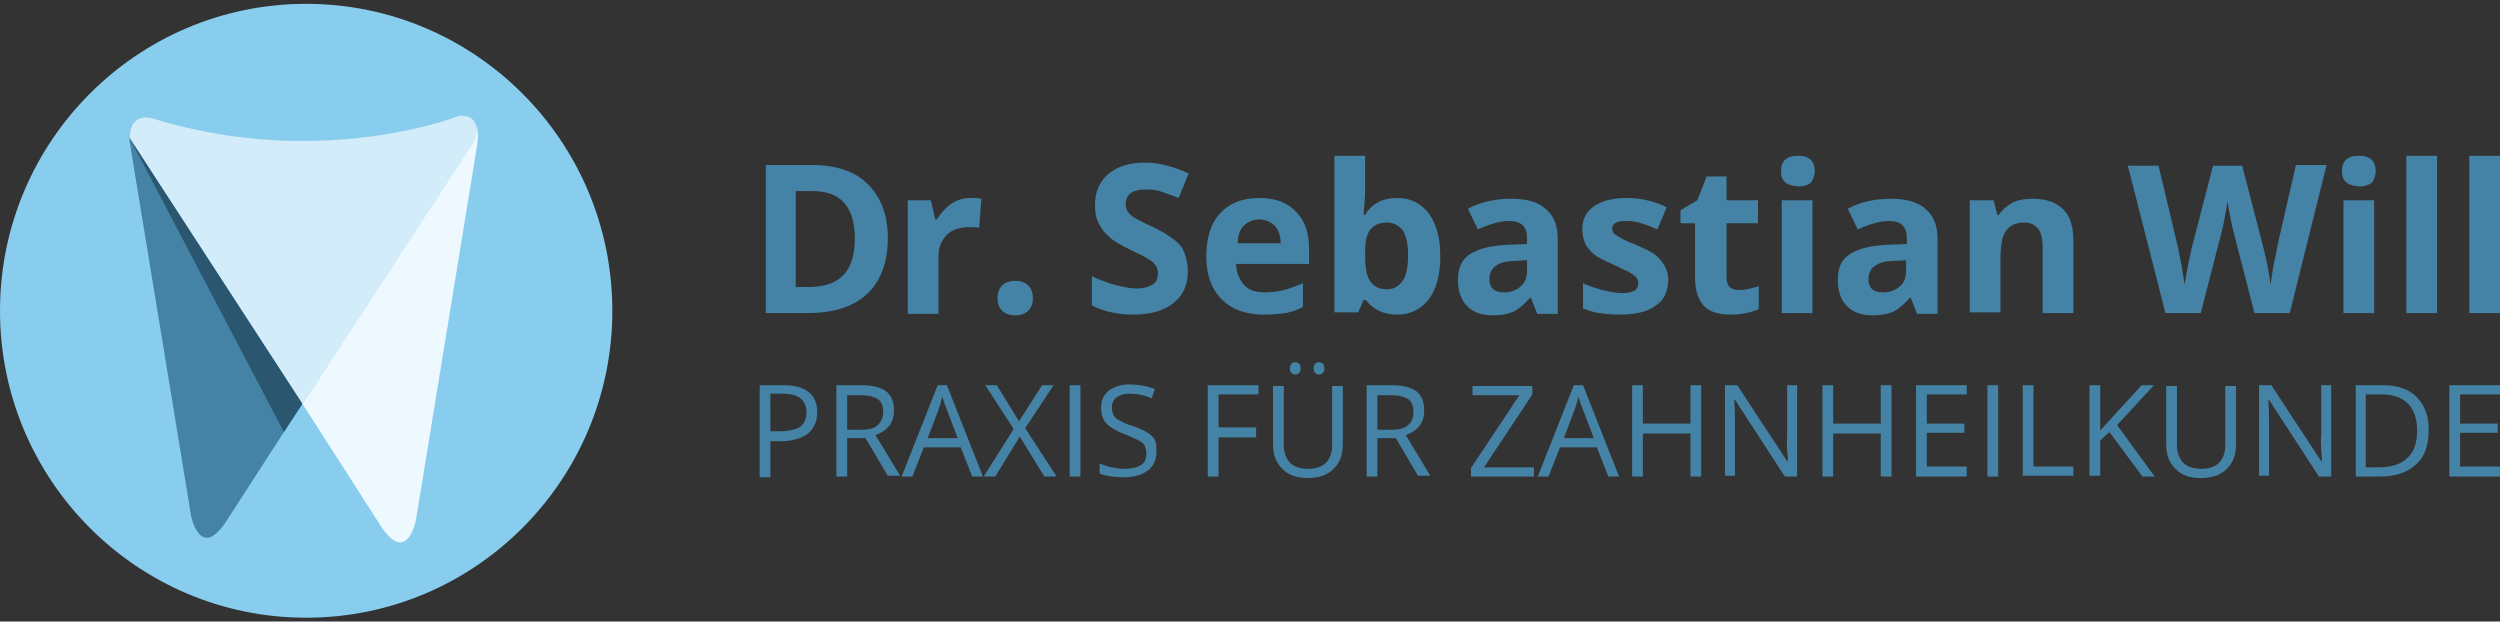 <?xml version="1.0" encoding="utf-8"?>
<!-- Generator: Adobe Illustrator 23.0.3, SVG Export Plug-In . SVG Version: 6.00 Build 0)  -->
<svg version="1.1" id="Ebene_1" xmlns="http://www.w3.org/2000/svg" xmlns:xlink="http://www.w3.org/1999/xlink" x="0px" y="0px"
	 width="325.8px" height="81px" viewBox="0 0 325.8 81" style="enable-background:new 0 0 325.8 81;" xml:space="preserve">
<rect x="0" y="0" width="325.8" height="81" fill="#333333" stroke="none"/>
<style type="text/css">
	.st0{fill:#4483A5;}
	.st1{fill-rule:evenodd;clip-rule:evenodd;fill:#88CDEE;}
	.st2{fill-rule:evenodd;clip-rule:evenodd;fill:#EEF9FF;}
	.st3{fill-rule:evenodd;clip-rule:evenodd;fill:#D3ECF9;}
	.st4{fill-rule:evenodd;clip-rule:evenodd;fill:#4483A5;}
	.st5{fill-rule:evenodd;clip-rule:evenodd;fill:#2A576F;}
</style>
<path id="PRAXISFÜRZAHNHEILKUNDE" class="st0" d="M106.5,53.7c0,1.2-0.4,2.1-1.2,2.8c-0.8,0.6-2,1-3.5,1h-1.4v4.7H99V50.2h3.1
	C105,50.2,106.5,51.4,106.5,53.7z M100.4,56.2h1.2c1.2,0,2.1-0.2,2.7-0.6c0.5-0.4,0.8-1,0.8-1.9c0-0.8-0.3-1.4-0.8-1.8
	s-1.3-0.6-2.4-0.6h-1.5V56.2z M110.4,57.2v4.9H109V50.2h3.3c1.5,0,2.5,0.3,3.2,0.8c0.7,0.6,1,1.4,1,2.5c0,1.6-0.8,2.6-2.4,3.2
	l3.2,5.3h-1.6l-2.9-4.9H110.4z M110.4,56h1.9c1,0,1.7-0.2,2.1-0.6s0.7-1,0.7-1.7c0-0.8-0.2-1.3-0.7-1.7c-0.5-0.3-1.2-0.5-2.2-0.5
	h-1.8V56z M126.7,62.1l-1.5-3.8h-4.8l-1.5,3.8h-1.4l4.7-11.9h1.2l4.7,11.9H126.7z M124.8,57.1l-1.4-3.7c-0.2-0.5-0.4-1-0.6-1.7
	c-0.1,0.5-0.3,1.1-0.5,1.7l-1.4,3.7H124.8z M137.7,62.1h-1.6l-3.2-5.2l-3.2,5.2h-1.5l3.9-6.2l-3.7-5.7h1.5l2.9,4.7l3-4.7h1.5
	l-3.7,5.6L137.7,62.1z M139.4,62.1V50.2h1.4v11.9H139.4z M150.7,58.9c0,1-0.4,1.9-1.1,2.4c-0.8,0.6-1.8,0.9-3.1,0.9
	c-1.4,0-2.5-0.2-3.2-0.5v-1.3c0.5,0.2,1,0.4,1.6,0.5c0.6,0.1,1.1,0.2,1.7,0.2c0.9,0,1.6-0.2,2.1-0.5c0.5-0.3,0.7-0.8,0.7-1.5
	c0-0.4-0.1-0.7-0.2-1c-0.2-0.3-0.4-0.5-0.8-0.7c-0.4-0.2-1-0.5-1.8-0.8c-1.1-0.4-1.9-0.9-2.4-1.4c-0.5-0.5-0.7-1.2-0.7-2.1
	c0-0.9,0.3-1.6,1-2.2c0.7-0.5,1.6-0.8,2.7-0.8c1.2,0,2.3,0.2,3.3,0.6l-0.4,1.2c-1-0.4-1.9-0.6-2.9-0.6c-0.7,0-1.3,0.2-1.7,0.5
	c-0.4,0.3-0.6,0.7-0.6,1.3c0,0.4,0.1,0.7,0.2,1c0.2,0.3,0.4,0.5,0.8,0.7s0.9,0.5,1.7,0.7c1.2,0.4,2.1,0.9,2.6,1.4
	S150.7,58.1,150.7,58.9z M158.8,62.1h-1.4V50.2h6.6v1.2h-5.2v4.3h4.9V57h-4.9V62.1z M175,50.2v7.7c0,1.4-0.4,2.4-1.2,3.2
	c-0.8,0.8-1.9,1.2-3.4,1.2c-1.4,0-2.5-0.4-3.3-1.2c-0.8-0.8-1.2-1.8-1.2-3.2v-7.6h1.4V58c0,1,0.3,1.7,0.8,2.3
	c0.5,0.5,1.3,0.8,2.4,0.8c1,0,1.8-0.3,2.3-0.8c0.5-0.5,0.8-1.3,0.8-2.3v-7.7H175z M168.1,48c0-0.3,0.1-0.5,0.2-0.6
	c0.1-0.1,0.3-0.2,0.5-0.2c0.2,0,0.4,0.1,0.5,0.2c0.1,0.1,0.2,0.3,0.2,0.6c0,0.3-0.1,0.5-0.2,0.6c-0.1,0.1-0.3,0.2-0.5,0.2
	c-0.2,0-0.4-0.1-0.5-0.2C168.2,48.5,168.1,48.3,168.1,48z M171.2,48c0-0.3,0.1-0.5,0.2-0.6c0.1-0.1,0.3-0.2,0.5-0.2s0.4,0.1,0.5,0.2
	c0.1,0.1,0.2,0.3,0.2,0.6c0,0.3-0.1,0.5-0.2,0.6c-0.1,0.1-0.3,0.2-0.5,0.2s-0.4-0.1-0.5-0.2C171.3,48.5,171.2,48.3,171.2,48z
	 M179.5,57.2v4.9h-1.4V50.2h3.3c1.5,0,2.5,0.3,3.2,0.8c0.7,0.6,1,1.4,1,2.5c0,1.6-0.8,2.6-2.4,3.2l3.2,5.3h-1.6l-2.9-4.9H179.5z
	 M179.5,56h1.9c1,0,1.7-0.2,2.1-0.6c0.5-0.4,0.7-1,0.7-1.7c0-0.8-0.2-1.3-0.7-1.7c-0.5-0.3-1.2-0.5-2.2-0.5h-1.8V56z M199.9,62.1
	h-8.2V61l6.3-9.5h-6.1v-1.2h7.8v1.1l-6.3,9.5h6.5V62.1z M209.6,62.1l-1.5-3.8h-4.8l-1.5,3.8h-1.4l4.7-11.9h1.2l4.7,11.9H209.6z
	 M207.7,57.1l-1.4-3.7c-0.2-0.5-0.4-1-0.6-1.7c-0.1,0.5-0.3,1.1-0.5,1.7l-1.4,3.7H207.7z M221.7,62.1h-1.4v-5.6h-6.2v5.6h-1.4V50.2
	h1.4v5h6.2v-5h1.4V62.1z M234.2,62.1h-1.6l-6.5-10h-0.1c0.1,1.2,0.1,2.2,0.1,3.2v6.7h-1.3V50.2h1.6l6.5,9.9h0.1c0-0.1,0-0.6-0.1-1.4
	c0-0.8-0.1-1.4,0-1.7v-6.8h1.3V62.1z M246.5,62.1h-1.4v-5.6h-6.2v5.6h-1.4V50.2h1.4v5h6.2v-5h1.4V62.1z M256.3,62.1h-6.6V50.2h6.6
	v1.2h-5.2v3.8h4.9v1.2h-4.9v4.4h5.2V62.1z M259,62.1V50.2h1.4v11.9H259z M263.6,62.1V50.2h1.4v10.6h5.2v1.2H263.6z M280.8,62.1h-1.6
	l-4.3-5.8l-1.2,1.1v4.6h-1.4V50.2h1.4v5.9l5.4-5.9h1.6l-4.8,5.2L280.8,62.1z M291.4,50.2v7.7c0,1.4-0.4,2.4-1.2,3.2
	c-0.8,0.8-1.9,1.2-3.4,1.2s-2.5-0.4-3.3-1.2s-1.2-1.8-1.2-3.2v-7.6h1.4V58c0,1,0.3,1.7,0.8,2.3c0.5,0.5,1.3,0.8,2.4,0.8
	c1,0,1.8-0.3,2.3-0.8c0.5-0.5,0.8-1.3,0.8-2.3v-7.7H291.4z M303.8,62.1h-1.6l-6.5-10h-0.1c0.1,1.2,0.1,2.2,0.1,3.2v6.7h-1.3V50.2
	h1.6l6.5,9.9h0.1c0-0.1,0-0.6-0.1-1.4c0-0.8-0.1-1.4,0-1.7v-6.8h1.3V62.1z M316.5,56c0,2-0.5,3.5-1.6,4.5c-1.1,1-2.6,1.6-4.6,1.6
	H307V50.2h3.6c1.8,0,3.3,0.5,4.3,1.5C316,52.8,316.5,54.2,316.5,56z M315,56.1c0-1.5-0.4-2.7-1.2-3.5c-0.8-0.8-1.9-1.2-3.5-1.2h-2
	v9.5h1.7c1.6,0,2.9-0.4,3.7-1.2C314.6,58.9,315,57.7,315,56.1z M325.8,62.1h-6.6V50.2h6.6v1.2h-5.2v3.8h4.9v1.2h-4.9v4.4h5.2V62.1z"
	/>
<path id="Fill-1_1_" class="st1" d="M79.8,40.5c0,22.1-17.9,40-39.9,40c-22,0-39.9-17.9-39.9-40s17.9-40,39.9-40
	C61.9,0.5,79.8,18.4,79.8,40.5"/>
<path id="Fill-4" class="st2" d="M49.4,68.2c3.6,5.8,4.8-0.4,4.8-0.4l8-49c0.2-1.4,0-2.3-0.3-2.9c0.3,0.6,0.2,1.5,0,2
	c0,0-0.3,0.7-0.4,0.8L39.4,52.6"/>
<path id="Fill-6" class="st3" d="M59.8,15.1L59,15.4c-2.9,1-19.3,6.1-38.9,0.1c0,0-3.2-1.2-3.2,2.6c0.1,0.1,0.4,0.7,0.5,0.9l22,33.8
	l22.1-33.9c0.1-0.1,0.4-0.8,0.4-0.8C62.2,17,62.4,14.9,59.8,15.1"/>
<path id="Fill-8" class="st4" d="M17.4,18.8c-0.1-0.1-0.4-0.7-0.5-0.9c0,0.2,0,0.4,0,0.6l8,48.7c0,0,1.2,6.2,4.8,0.4L37,56.3
	c0,0,2.4-3.6,2.4-3.6L17.4,18.8z"/>
<polygon id="Fill-10" class="st5" points="16.9,18 39.4,52.6 37,56.3 "/>
<path id="Dr.SebastianWill" class="st0" d="M115.7,31c0,3.2-0.9,5.6-2.7,7.3c-1.8,1.7-4.4,2.5-7.8,2.5h-5.4V21.5h6
	c3.1,0,5.6,0.8,7.3,2.5S115.7,28,115.7,31z M111.4,31.1c0-4.1-1.8-6.2-5.5-6.2h-2.2v12.5h1.7C109.5,37.4,111.4,35.3,111.4,31.1z
	 M126.5,25.8c0.5,0,1,0,1.4,0.1l-0.3,3.8c-0.3-0.1-0.7-0.1-1.2-0.1c-1.3,0-2.3,0.3-3,1c-0.7,0.7-1.1,1.6-1.1,2.8v7.5h-4V26.1h3
	l0.6,2.5h0.2c0.5-0.8,1.1-1.5,1.8-2C124.8,26,125.6,25.8,126.5,25.8z M130,38.9c0-0.7,0.2-1.3,0.6-1.7c0.4-0.4,1-0.6,1.7-0.6
	c0.7,0,1.3,0.2,1.7,0.6c0.4,0.4,0.6,0.9,0.6,1.7c0,0.7-0.2,1.2-0.6,1.6c-0.4,0.4-1,0.6-1.7,0.6c-0.7,0-1.3-0.2-1.7-0.6
	S130,39.6,130,38.9z M154.8,35.4c0,1.7-0.6,3.1-1.9,4.1c-1.2,1-3,1.5-5.2,1.5c-2,0-3.9-0.4-5.4-1.2v-3.8c1.3,0.6,2.4,1,3.3,1.2
	s1.7,0.4,2.5,0.4c0.9,0,1.6-0.2,2.1-0.5c0.5-0.3,0.7-0.8,0.7-1.5c0-0.4-0.1-0.7-0.3-1s-0.5-0.6-0.9-0.8c-0.4-0.3-1.2-0.7-2.5-1.3
	c-1.2-0.6-2.1-1.1-2.6-1.6c-0.6-0.5-1.1-1.1-1.4-1.8c-0.4-0.7-0.5-1.5-0.5-2.4c0-1.7,0.6-3,1.7-4c1.2-1,2.7-1.5,4.8-1.5
	c1,0,2,0.1,2.9,0.4c0.9,0.2,1.9,0.6,2.8,1l-1.3,3.2c-1-0.4-1.9-0.7-2.5-0.9c-0.7-0.2-1.3-0.2-2-0.2c-0.8,0-1.4,0.2-1.8,0.5
	c-0.4,0.4-0.6,0.8-0.6,1.4c0,0.4,0.1,0.7,0.2,0.9c0.2,0.3,0.4,0.5,0.8,0.8c0.4,0.2,1.2,0.7,2.6,1.3c1.8,0.9,3,1.7,3.7,2.6
	C154.5,33.1,154.8,34.2,154.8,35.4z M164.1,28.6c-0.8,0-1.5,0.3-2,0.8c-0.5,0.5-0.8,1.3-0.8,2.3h5.6c0-1-0.3-1.8-0.8-2.3
	S164.9,28.6,164.1,28.6z M164.7,41c-2.4,0-4.2-0.7-5.5-2s-2-3.2-2-5.5c0-2.5,0.6-4.4,1.8-5.7c1.2-1.3,2.9-2,5.1-2
	c2.1,0,3.7,0.6,4.8,1.8c1.2,1.2,1.7,2.8,1.7,4.9v1.9h-9.5c0,1.1,0.4,2,1,2.7s1.5,1,2.7,1c0.9,0,1.7-0.1,2.5-0.3s1.6-0.5,2.5-0.9V40
	c-0.7,0.4-1.4,0.6-2.2,0.8C166.8,40.9,165.8,41,164.7,41z M182.1,25.8c1.7,0,3.1,0.7,4.1,2c1,1.4,1.5,3.2,1.5,5.6
	c0,2.4-0.5,4.3-1.5,5.6c-1,1.3-2.4,2-4.1,2c-1.7,0-3.1-0.6-4.1-1.9h-0.3l-0.7,1.6h-3.1V20.3h4v4.8c0,0.6-0.1,1.6-0.2,2.9h0.2
	C178.8,26.5,180.2,25.8,182.1,25.8z M180.8,29c-1,0-1.7,0.3-2.2,0.9s-0.7,1.6-0.7,3v0.4c0,1.6,0.2,2.7,0.7,3.4c0.5,0.7,1.2,1,2.2,1
	c0.8,0,1.5-0.4,2-1.1s0.7-1.9,0.7-3.3c0-1.4-0.2-2.5-0.7-3.3C182.3,29.4,181.6,29,180.8,29z M200.3,40.8l-0.8-2h-0.1
	c-0.7,0.8-1.4,1.4-2.1,1.8c-0.7,0.3-1.6,0.5-2.8,0.5c-1.4,0-2.5-0.4-3.3-1.2c-0.8-0.8-1.2-2-1.2-3.4c0-1.6,0.5-2.7,1.6-3.4
	c1.1-0.7,2.7-1.1,4.9-1.2l2.5-0.1V31c0-1.5-0.8-2.2-2.3-2.2c-1.2,0-2.6,0.4-4.1,1.1l-1.3-2.7c1.7-0.9,3.6-1.3,5.6-1.3
	c2,0,3.5,0.4,4.5,1.3c1.1,0.9,1.6,2.2,1.6,3.9v9.8H200.3z M199.1,33.9l-1.5,0.1c-1.2,0-2,0.2-2.6,0.6c-0.6,0.4-0.9,1-0.9,1.8
	c0,1.1,0.6,1.7,1.9,1.7c0.9,0,1.7-0.3,2.2-0.8c0.6-0.5,0.8-1.2,0.8-2.1V33.9z M217.4,36.4c0,1.5-0.5,2.7-1.6,3.4
	c-1,0.8-2.6,1.2-4.7,1.2c-1.1,0-2-0.1-2.7-0.2c-0.8-0.1-1.5-0.4-2.1-0.6v-3.3c0.7,0.4,1.6,0.6,2.5,0.9c0.9,0.2,1.8,0.4,2.5,0.4
	c1.5,0,2.2-0.4,2.2-1.3c0-0.3-0.1-0.6-0.3-0.8c-0.2-0.2-0.5-0.4-1-0.7c-0.5-0.2-1.1-0.5-1.9-0.9c-1.1-0.5-2-0.9-2.5-1.3
	c-0.5-0.4-0.9-0.9-1.2-1.4c-0.2-0.5-0.4-1.2-0.4-1.9c0-1.3,0.5-2.3,1.5-3c1-0.7,2.4-1.1,4.3-1.1c1.8,0,3.5,0.4,5.2,1.2l-1.2,2.9
	c-0.7-0.3-1.4-0.6-2.1-0.8c-0.6-0.2-1.3-0.3-2-0.3c-1.2,0-1.8,0.3-1.8,1c0,0.4,0.2,0.7,0.6,0.9c0.4,0.3,1.2,0.7,2.5,1.2
	c1.1,0.5,2,0.9,2.5,1.3c0.5,0.4,0.9,0.9,1.2,1.4S217.4,35.7,217.4,36.4z M226.7,37.8c0.7,0,1.5-0.2,2.5-0.5v3
	c-1,0.4-2.2,0.7-3.7,0.7c-1.6,0-2.8-0.4-3.5-1.2c-0.7-0.8-1.1-2-1.1-3.6v-7.1h-1.9v-1.7l2.2-1.3l1.2-3.1h2.6v3.1h4.1v3H225v7.1
	c0,0.6,0.2,1,0.5,1.3C225.8,37.7,226.2,37.8,226.7,37.8z M232.1,22.3c0-1.3,0.7-2,2.2-2s2.2,0.7,2.2,2c0,0.6-0.2,1.1-0.5,1.5
	c-0.4,0.3-0.9,0.5-1.6,0.5C232.8,24.2,232.1,23.6,232.1,22.3z M236.2,40.8h-4V26.1h4V40.8z M249.8,40.8l-0.8-2h-0.1
	c-0.7,0.8-1.4,1.4-2.1,1.8c-0.7,0.3-1.6,0.5-2.8,0.5c-1.4,0-2.5-0.4-3.3-1.2c-0.8-0.8-1.2-2-1.2-3.4c0-1.6,0.5-2.7,1.6-3.4
	s2.7-1.1,4.9-1.2l2.5-0.1V31c0-1.5-0.8-2.2-2.3-2.2c-1.2,0-2.6,0.4-4.1,1.1l-1.3-2.7c1.7-0.9,3.6-1.3,5.6-1.3c2,0,3.5,0.4,4.5,1.3
	c1.1,0.9,1.6,2.2,1.6,3.9v9.8H249.8z M248.6,33.9L247,34c-1.2,0-2,0.2-2.6,0.6c-0.6,0.4-0.9,1-0.9,1.8c0,1.1,0.6,1.7,1.9,1.7
	c0.9,0,1.7-0.3,2.2-0.8c0.6-0.5,0.8-1.2,0.8-2.1V33.9z M270.2,40.8h-4v-8.6c0-1.1-0.2-1.9-0.6-2.4c-0.4-0.5-1-0.8-1.8-0.8
	c-1.1,0-1.9,0.4-2.4,1.1c-0.5,0.7-0.7,2-0.7,3.7v6.9h-4V26.1h3.1l0.5,1.9h0.2c0.4-0.7,1.1-1.2,1.8-1.6c0.8-0.4,1.7-0.5,2.7-0.5
	c1.7,0,3,0.5,3.9,1.4c0.9,0.9,1.3,2.3,1.3,4V40.8z M298.4,40.8h-4.6l-2.6-10.1c-0.1-0.4-0.3-1.1-0.5-2.2c-0.2-1.1-0.4-1.9-0.4-2.3
	c-0.1,0.5-0.2,1.2-0.4,2.3s-0.4,1.8-0.5,2.2l-2.6,10.1h-4.6l-4.9-19.2h4l2.5,10.5c0.4,1.9,0.7,3.6,0.9,5c0.1-0.5,0.2-1.3,0.4-2.3
	s0.4-1.9,0.5-2.4l2.8-10.8h3.8l2.8,10.8c0.1,0.5,0.3,1.2,0.5,2.2s0.3,1.8,0.4,2.5c0.1-0.7,0.2-1.5,0.4-2.6c0.2-1,0.4-1.8,0.5-2.5
	l2.4-10.5h4L298.4,40.8z M305.2,22.3c0-1.3,0.7-2,2.2-2s2.2,0.7,2.2,2c0,0.6-0.2,1.1-0.5,1.5c-0.4,0.3-0.9,0.5-1.6,0.5
	C305.9,24.2,305.2,23.6,305.2,22.3z M309.4,40.8h-4V26.1h4V40.8z M317.6,40.8h-4V20.3h4V40.8z M325.8,40.8h-4V20.3h4V40.8z"/>
</svg>
